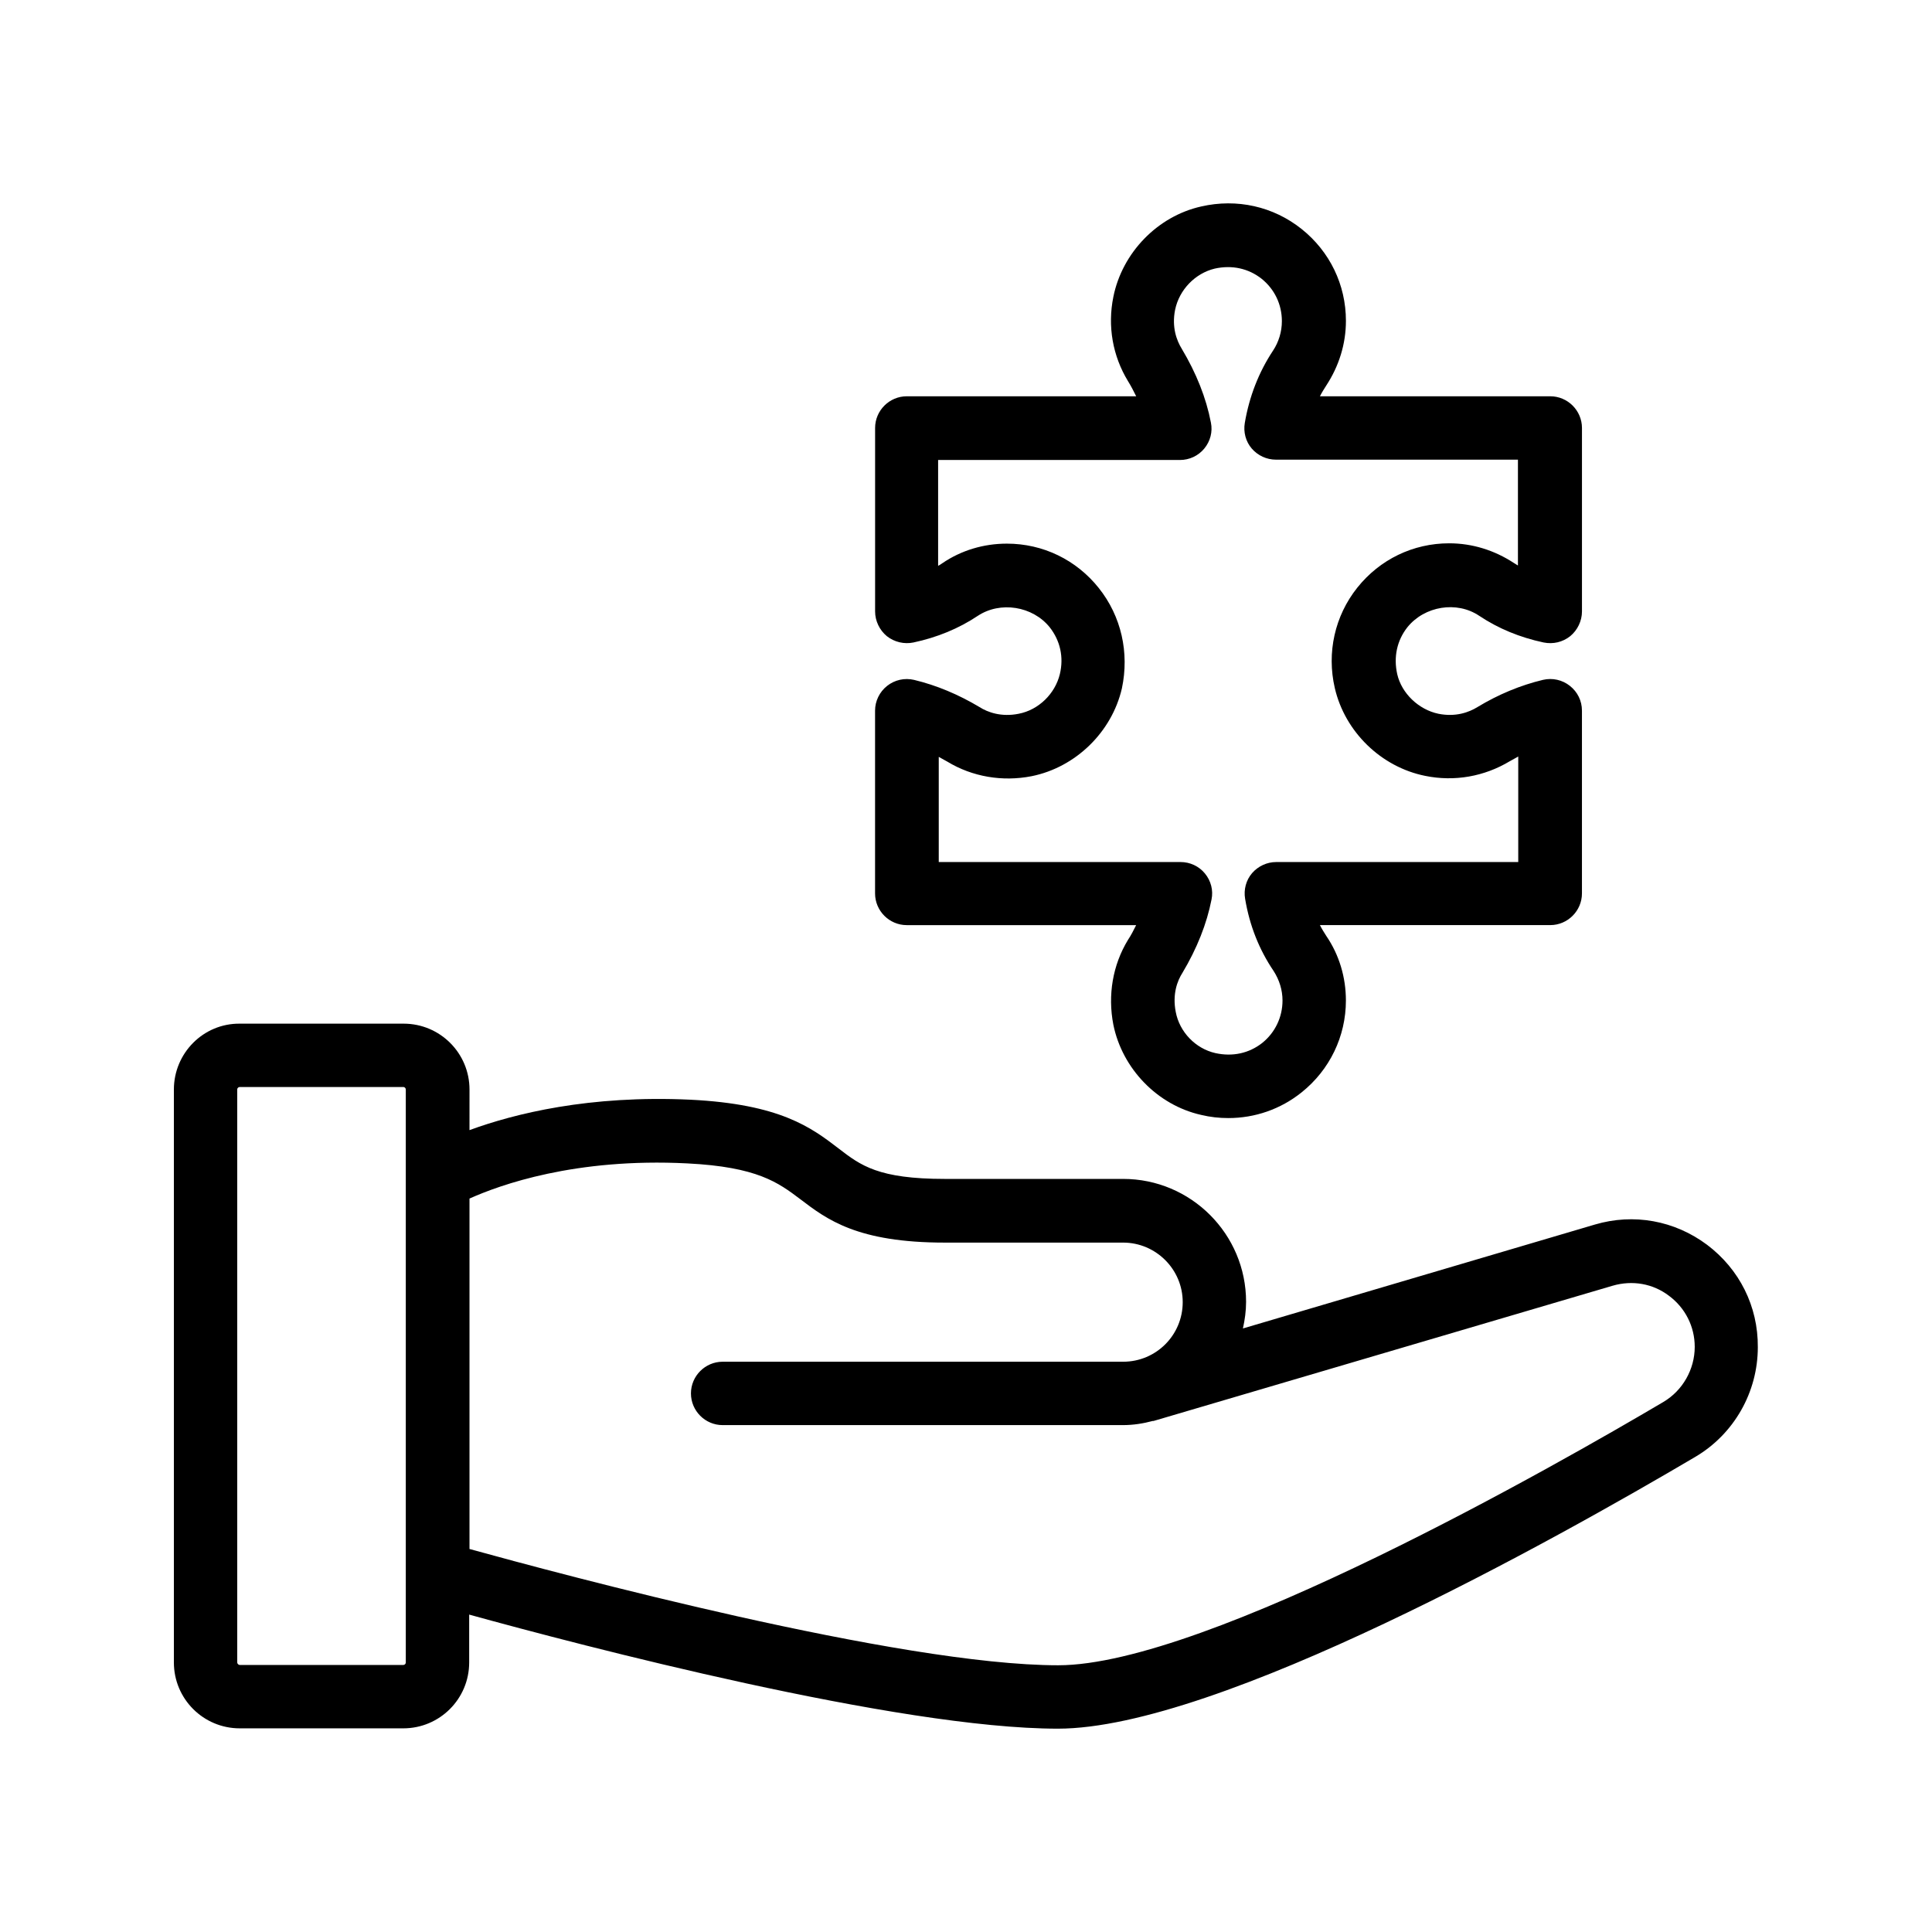 <?xml version="1.0" encoding="UTF-8"?>
<!-- Uploaded to: ICON Repo, www.svgrepo.com, Generator: ICON Repo Mixer Tools -->
<svg fill="#000000" width="800px" height="800px" version="1.1" viewBox="144 144 512 512" xmlns="http://www.w3.org/2000/svg">
 <g>
  <path d="m596.4 473.89c-8.648-6.465-19.48-8.398-29.727-5.375l-93.289 27.543c0.504-2.266 0.84-4.617 0.84-7.055 0-17.969-14.609-32.578-32.578-32.578h-47.273c-17.551 0-22.25-3.527-28.129-8.062-7.223-5.543-15.449-11.754-39.297-12.93-26.785-1.258-46.602 3.695-58.527 8.062l0.004-10.75c0-9.656-7.809-17.465-17.465-17.465h-43.414c-9.656-0.086-17.465 7.809-17.465 17.465v151.82c0 9.656 7.809 17.465 17.465 17.465h43.328c9.656 0 17.465-7.809 17.465-17.465v-12.68c29.809 8.23 113.69 30.23 156.01 30.23 42.402 0 132.25-50.383 168.95-72.043 10.242-6.047 16.543-17.129 16.543-29.055 0.082-10.836-4.871-20.66-13.438-27.125zm-344.86 110.67c0 0.418-0.336 0.672-0.672 0.672h-43.328c-0.336 0-0.672-0.336-0.672-0.672v-151.82c0-0.418 0.336-0.672 0.672-0.672h43.328c0.418 0 0.672 0.336 0.672 0.672zm333.27-69.023c-27.711 16.375-121.08 69.777-160.38 69.777-42.066 0-132-24.184-156.01-30.816v-92.867c8.062-3.609 27.961-10.832 57.688-9.32 18.641 0.922 24.184 5.121 29.977 9.488 7.055 5.375 15.113 11.504 38.289 11.504h47.273c8.648 0 15.785 7.055 15.785 15.785 0 8.734-7.055 15.785-15.785 15.785h-106.14c-4.617 0-8.398 3.777-8.398 8.398 0 4.617 3.777 8.398 8.398 8.398h106.05c2.769 0 5.375-0.418 7.894-1.09 0.168 0 0.336 0 0.504-0.082l121.42-35.77c5.207-1.512 10.664-0.586 14.945 2.688 4.281 3.184 6.801 8.137 6.801 13.512 0 5.961-3.191 11.586-8.312 14.609z"/>
  <path d="m413.94 333.16c-4.617 0.922-8.23-0.418-10.328-1.762-5.625-3.359-11.418-5.793-17.383-7.223-2.519-0.586-5.121 0-7.137 1.594s-3.191 4.031-3.191 6.551v48.449c0 4.617 3.777 8.398 8.398 8.398h60.793c-0.672 1.344-1.344 2.688-2.184 3.945-4.031 6.633-5.375 14.609-3.863 22.418 2.352 11.672 11.672 21.328 23.258 23.93 2.434 0.586 4.785 0.84 7.223 0.84 7.055 0 13.855-2.352 19.398-6.801 7.473-5.961 11.754-14.863 11.754-24.352 0-6.129-1.762-12.09-5.207-17.129-0.586-0.922-1.176-1.848-1.68-2.856h61.043c4.617 0 8.398-3.777 8.398-8.398v-48.449c0-2.602-1.176-4.953-3.191-6.551-2.016-1.594-4.617-2.184-7.137-1.594-5.961 1.426-11.84 3.863-17.383 7.223-2.184 1.344-5.711 2.688-10.328 1.762-5.207-1.09-9.742-5.375-10.914-10.496-1.008-4.535-0.082-8.902 2.688-12.426 4.535-5.625 13.098-7.055 19.062-3.023 5.039 3.359 10.746 5.711 17.047 7.055 2.519 0.504 5.039-0.082 7.055-1.68 1.93-1.594 3.106-4.031 3.106-6.551v-48.617c0-4.617-3.777-8.398-8.398-8.398h-61.043c0.504-1.008 1.09-1.93 1.68-2.856 3.359-5.121 5.207-11 5.207-17.129 0-9.574-4.281-18.391-11.754-24.352-7.473-5.961-17.129-8.145-26.617-5.961-11.586 2.602-20.906 12.258-23.258 23.93-1.594 7.809-0.168 15.703 3.863 22.336 0.84 1.344 1.512 2.688 2.184 4.031h-60.793c-4.617 0-8.398 3.777-8.398 8.398v48.617c0 2.519 1.176 4.953 3.106 6.551 2.016 1.594 4.617 2.184 7.055 1.68 6.297-1.344 12.008-3.695 17.047-7.055 5.961-3.945 14.527-2.602 19.062 3.023 2.769 3.527 3.777 7.894 2.688 12.426-1.27 5.211-5.637 9.492-10.926 10.5zm21.242-33.336c-5.961-7.473-14.777-11.754-24.352-11.754-6.129 0-12.09 1.762-17.129 5.207-0.336 0.25-0.754 0.504-1.09 0.672v-28.047h64.066c2.519 0 4.871-1.09 6.465-3.023 1.594-1.93 2.266-4.449 1.762-6.887-1.258-6.551-3.863-13.098-7.727-19.566-1.344-2.184-2.688-5.711-1.762-10.328 1.09-5.289 5.289-9.656 10.496-10.914 4.535-1.008 8.902-0.082 12.426 2.688 3.441 2.769 5.375 6.801 5.375 11.25 0 2.769-0.84 5.543-2.352 7.809-3.777 5.711-6.297 12.176-7.473 19.145-0.418 2.434 0.25 4.953 1.848 6.801 1.594 1.848 3.945 2.938 6.383 2.938h64.152v28.047c-0.336-0.25-0.754-0.418-1.09-0.672-5.121-3.359-11-5.207-17.129-5.207-9.574 0-18.391 4.281-24.352 11.754-5.961 7.473-8.145 17.215-5.961 26.617 2.688 11.586 12.258 20.906 23.93 23.258 7.809 1.594 15.703 0.168 22.418-3.863 0.754-0.418 1.512-0.84 2.266-1.258v27.961h-64.152c-2.434 0-4.785 1.09-6.383 2.938-1.594 1.848-2.266 4.367-1.848 6.801 1.176 7.055 3.695 13.434 7.559 19.145 1.512 2.352 2.352 5.039 2.352 7.809 0 4.367-1.93 8.48-5.375 11.25-3.527 2.769-7.894 3.695-12.426 2.688-5.207-1.176-9.488-5.543-10.496-10.914-0.922-4.703 0.418-8.23 1.762-10.328 3.863-6.465 6.465-13.016 7.727-19.48 0.504-2.434-0.168-4.953-1.762-6.887-1.594-1.93-3.945-3.023-6.465-3.023h-64.066v-27.867c0.754 0.418 1.512 0.84 2.266 1.258 6.633 4.031 14.609 5.375 22.336 3.863 11.672-2.352 21.242-11.672 23.93-23.258 2.016-9.488-0.164-19.145-6.129-26.617z"/>
 </g>
</svg>